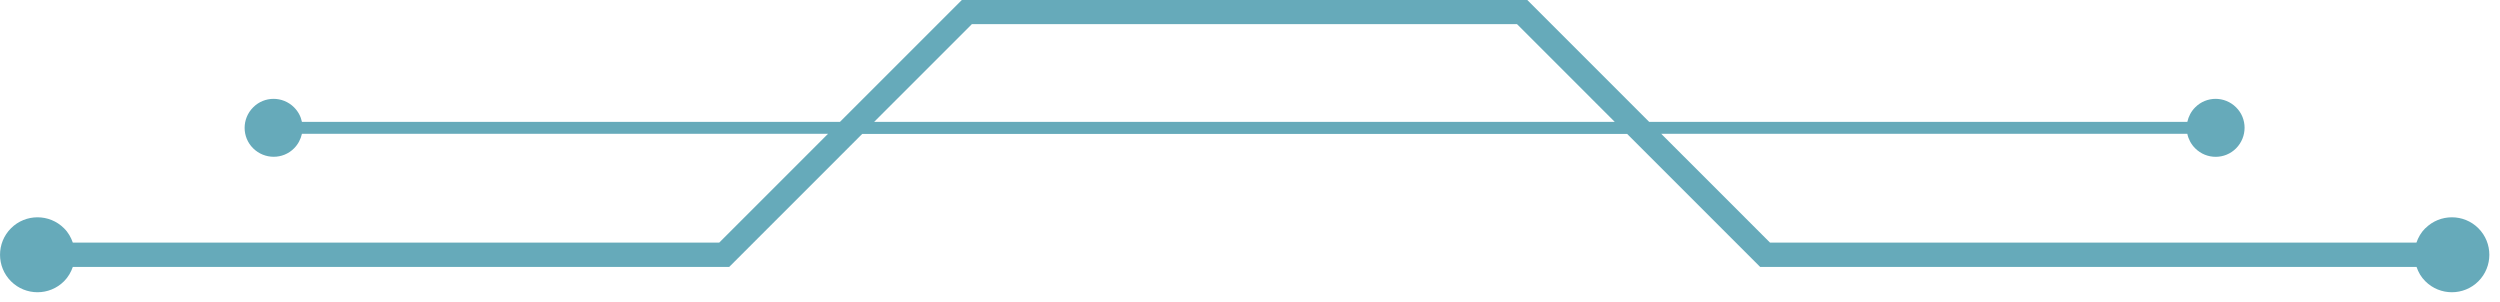<svg xmlns="http://www.w3.org/2000/svg" width="207" height="25" viewBox="0 0 207 25" fill="none"><g clip-path="url(#clip0_21_2)"><path d="M200.81 18.9C200.46 19.25 200.23 19.66 200.08 20.09H146.56L137.55 11.08H181.11C181.2 11.52 181.42 11.94 181.76 12.28C182.7 13.22 184.22 13.22 185.15 12.28C186.08 11.34 186.09 9.82 185.15 8.89C184.21 7.95 182.69 7.95 181.76 8.89C181.42 9.23 181.21 9.65 181.11 10.09H136.55L126.46 0H103.05H79.64L69.55 10.09H25C24.91 9.65 24.69 9.23 24.35 8.89C23.41 7.95 21.89 7.95 20.96 8.89C20.02 9.83 20.02 11.35 20.96 12.28C21.9 13.21 23.42 13.22 24.35 12.28C24.69 11.94 24.9 11.52 25 11.08H68.56L59.55 20.09H6.03C5.88 19.66 5.65 19.24 5.3 18.9C4.09 17.69 2.12 17.69 0.91 18.9C-0.3 20.11 -0.3 22.08 0.91 23.29C2.12 24.5 4.09 24.5 5.3 23.29C5.65 22.94 5.88 22.53 6.03 22.1H60.38L71.39 11.09H134.73L145.74 22.1H200.09C200.24 22.54 200.47 22.95 200.82 23.29C202.03 24.5 204 24.5 205.21 23.29C206.42 22.08 206.42 20.11 205.21 18.9C204 17.69 202.03 17.69 200.82 18.9H200.81ZM106.7 10.09H72.38L80.47 2H93.94H103.04H112.14H125.61L133.7 10.09H106.68H106.7Z" fill="#66AABA"></path></g><defs><clipPath id="clip0_21_2"><rect width="206.1" height="24.2" fill="white"></rect></clipPath></defs></svg>